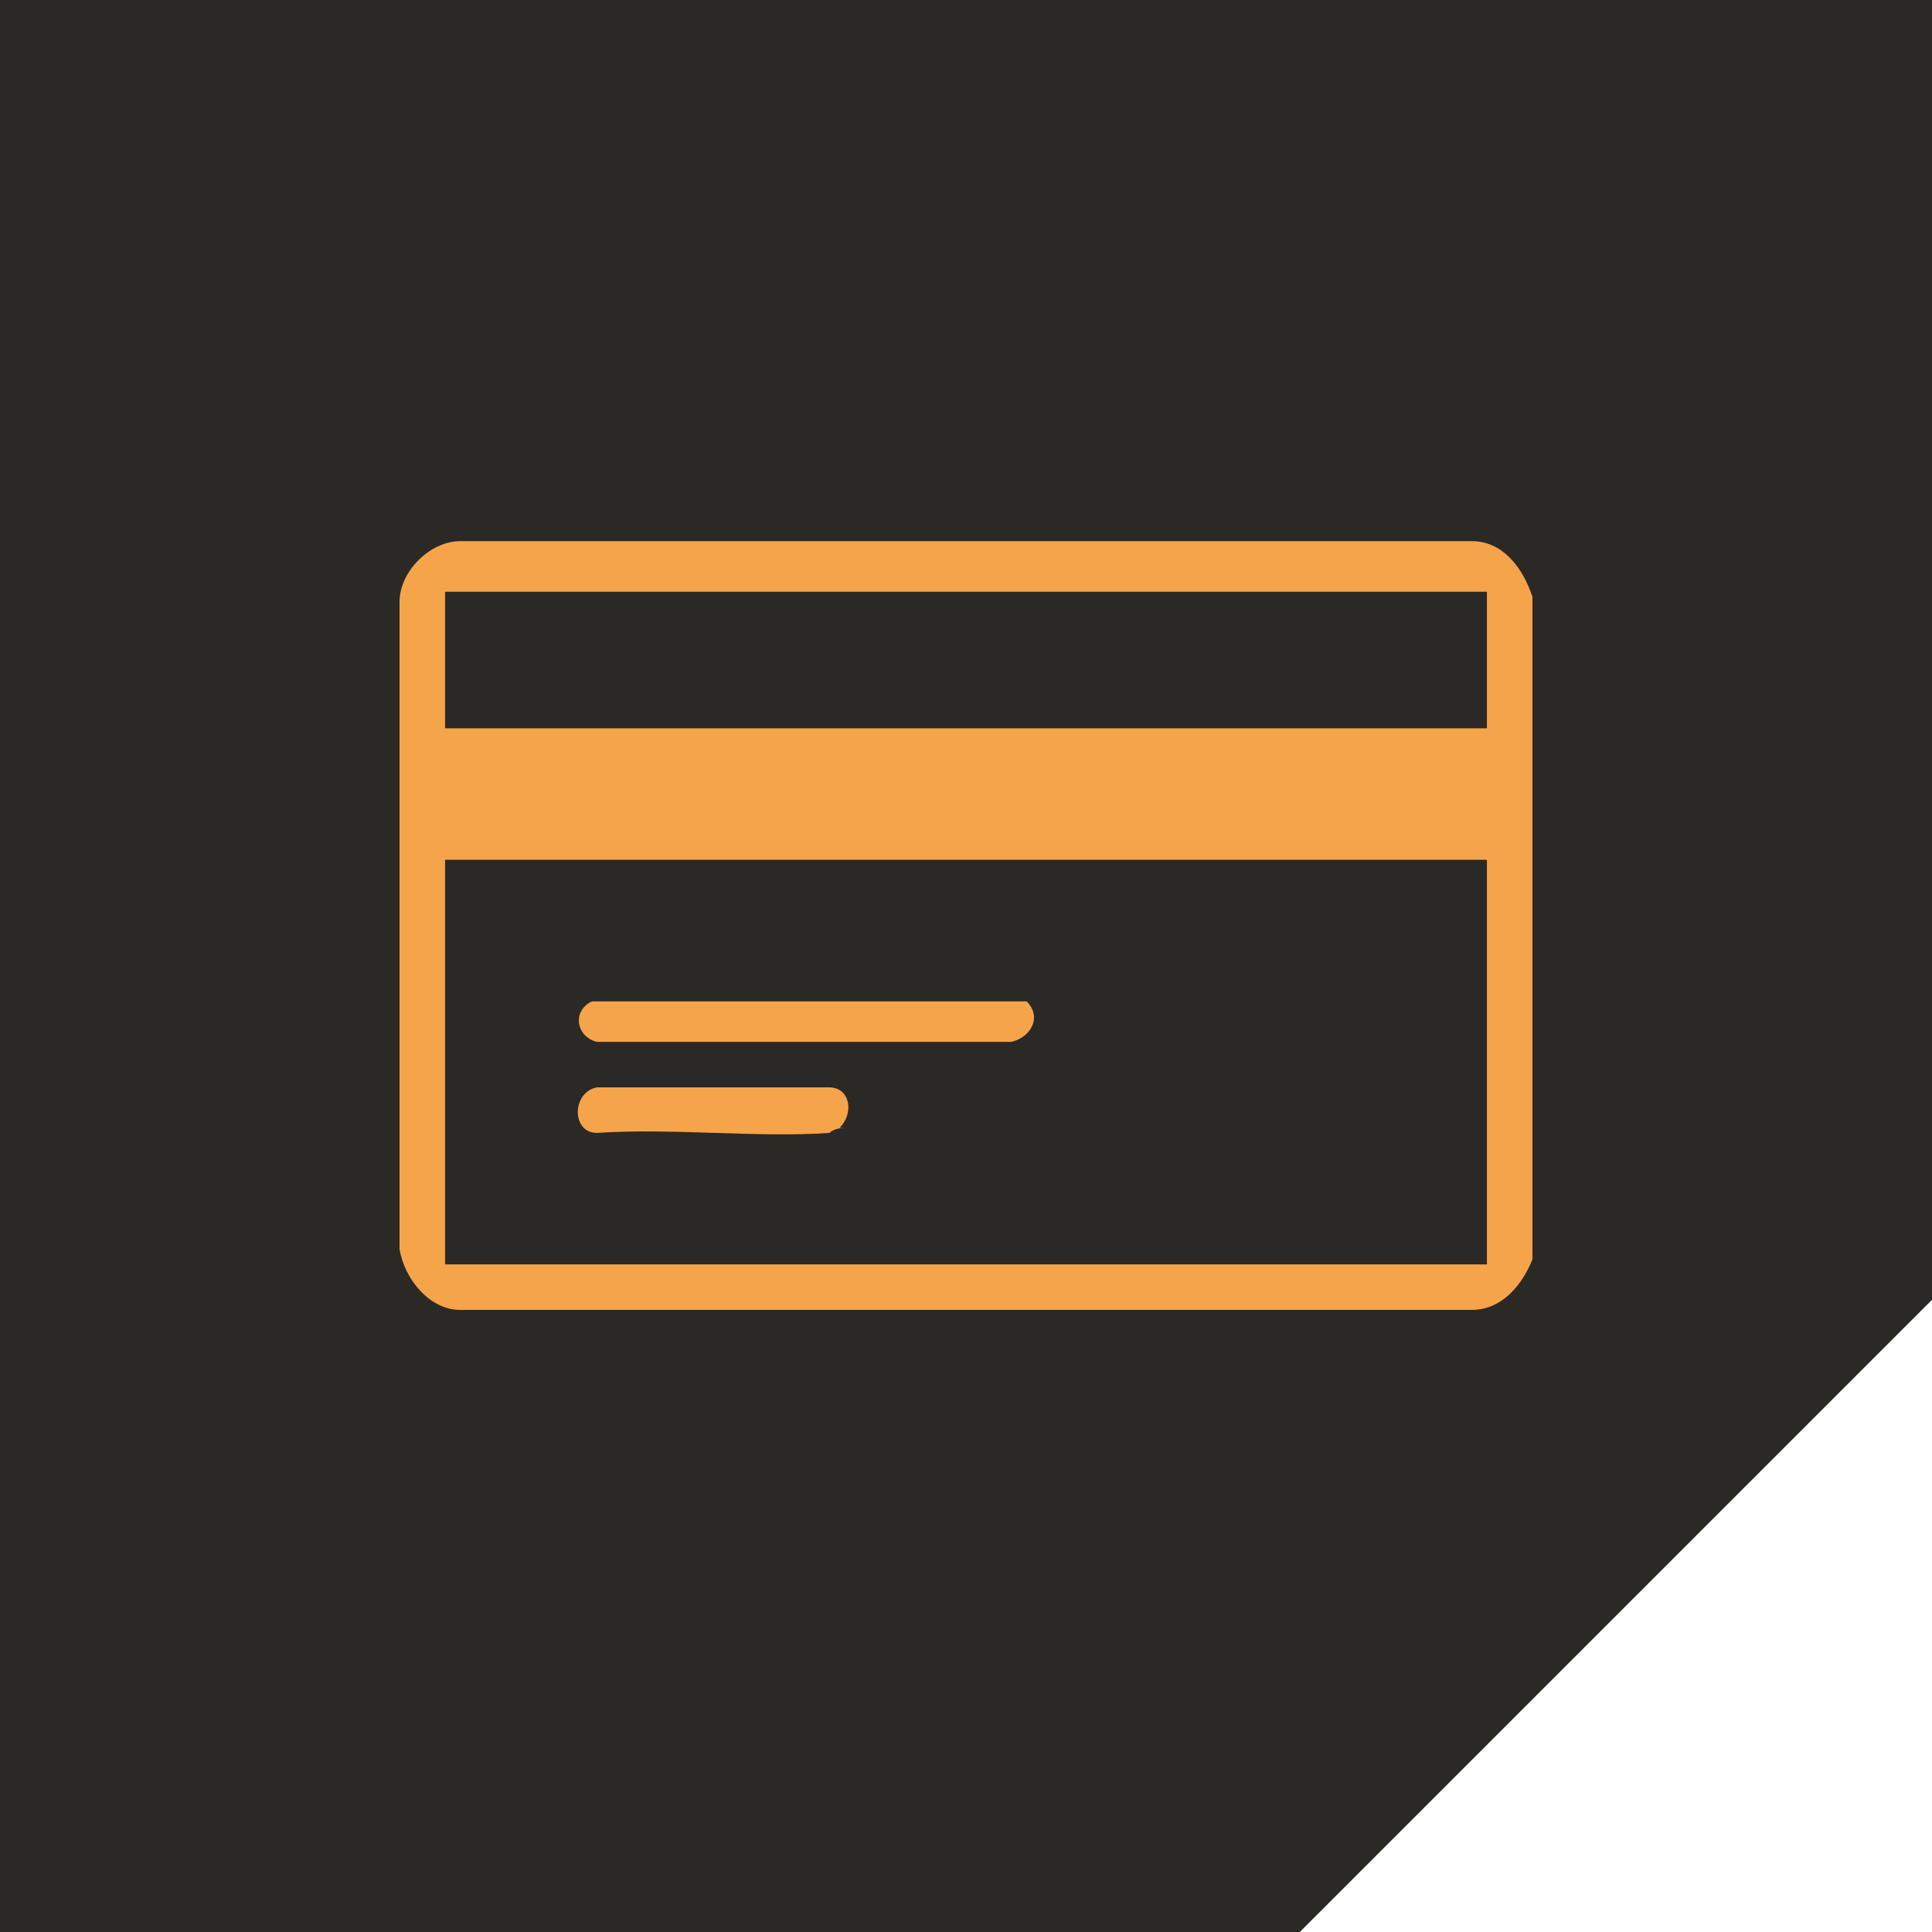 <?xml version="1.0" encoding="UTF-8"?>
<svg id="Ebene_1" xmlns="http://www.w3.org/2000/svg" version="1.1" xmlns:xlink="http://www.w3.org/1999/xlink" viewBox="0 0 38.2 38.2">
  <!-- Generator: Adobe Illustrator 29.8.2, SVG Export Plug-In . SVG Version: 2.1.1 Build 3)  -->
  <defs>
    <style>
      .st0 {
        fill: #2b2926;
      }

      .st1 {
        fill: #f6a44a;
      }

      .st2 {
        fill: none;
      }

      .st3 {
        clip-path: url(#clippath);
      }
    </style>
    <clipPath id="clippath">
      <rect class="st2" x="7.9" y="10.7" width="22.4" height="15.2"/>
    </clipPath>
  </defs>
  <polygon class="st0" points="0 0 0 38.2 25.7 38.2 38.2 25.7 38.2 0 0 0"/>
  <g class="st3">
    <g>
      <path class="st1" d="M29.4,17H8.8v8h20.6v-8ZM29.4,11.7H8.8v2.7h20.6v-2.7ZM30.3,11.8v13.1c-.2.5-.6,1-1.2,1H9.1c-.6,0-1.1-.6-1.2-1.2v-12.8c0-.6.6-1.2,1.2-1.2h20c.6,0,1,.5,1.2,1.1"/>
      <path class="st1" d="M20.3,19.8c.3.3.1.7-.3.8h-8.2c-.4-.1-.5-.6-.1-.8h8.5s.1,0,.1,0"/>
      <path class="st1" d="M16.7,22.3c0,0-.2,0-.3.1-1.4.1-3.1-.1-4.6,0-.5,0-.5-.8,0-.9h4.6c.4,0,.5.5.2.8"/>
    </g>
  </g>
</svg>